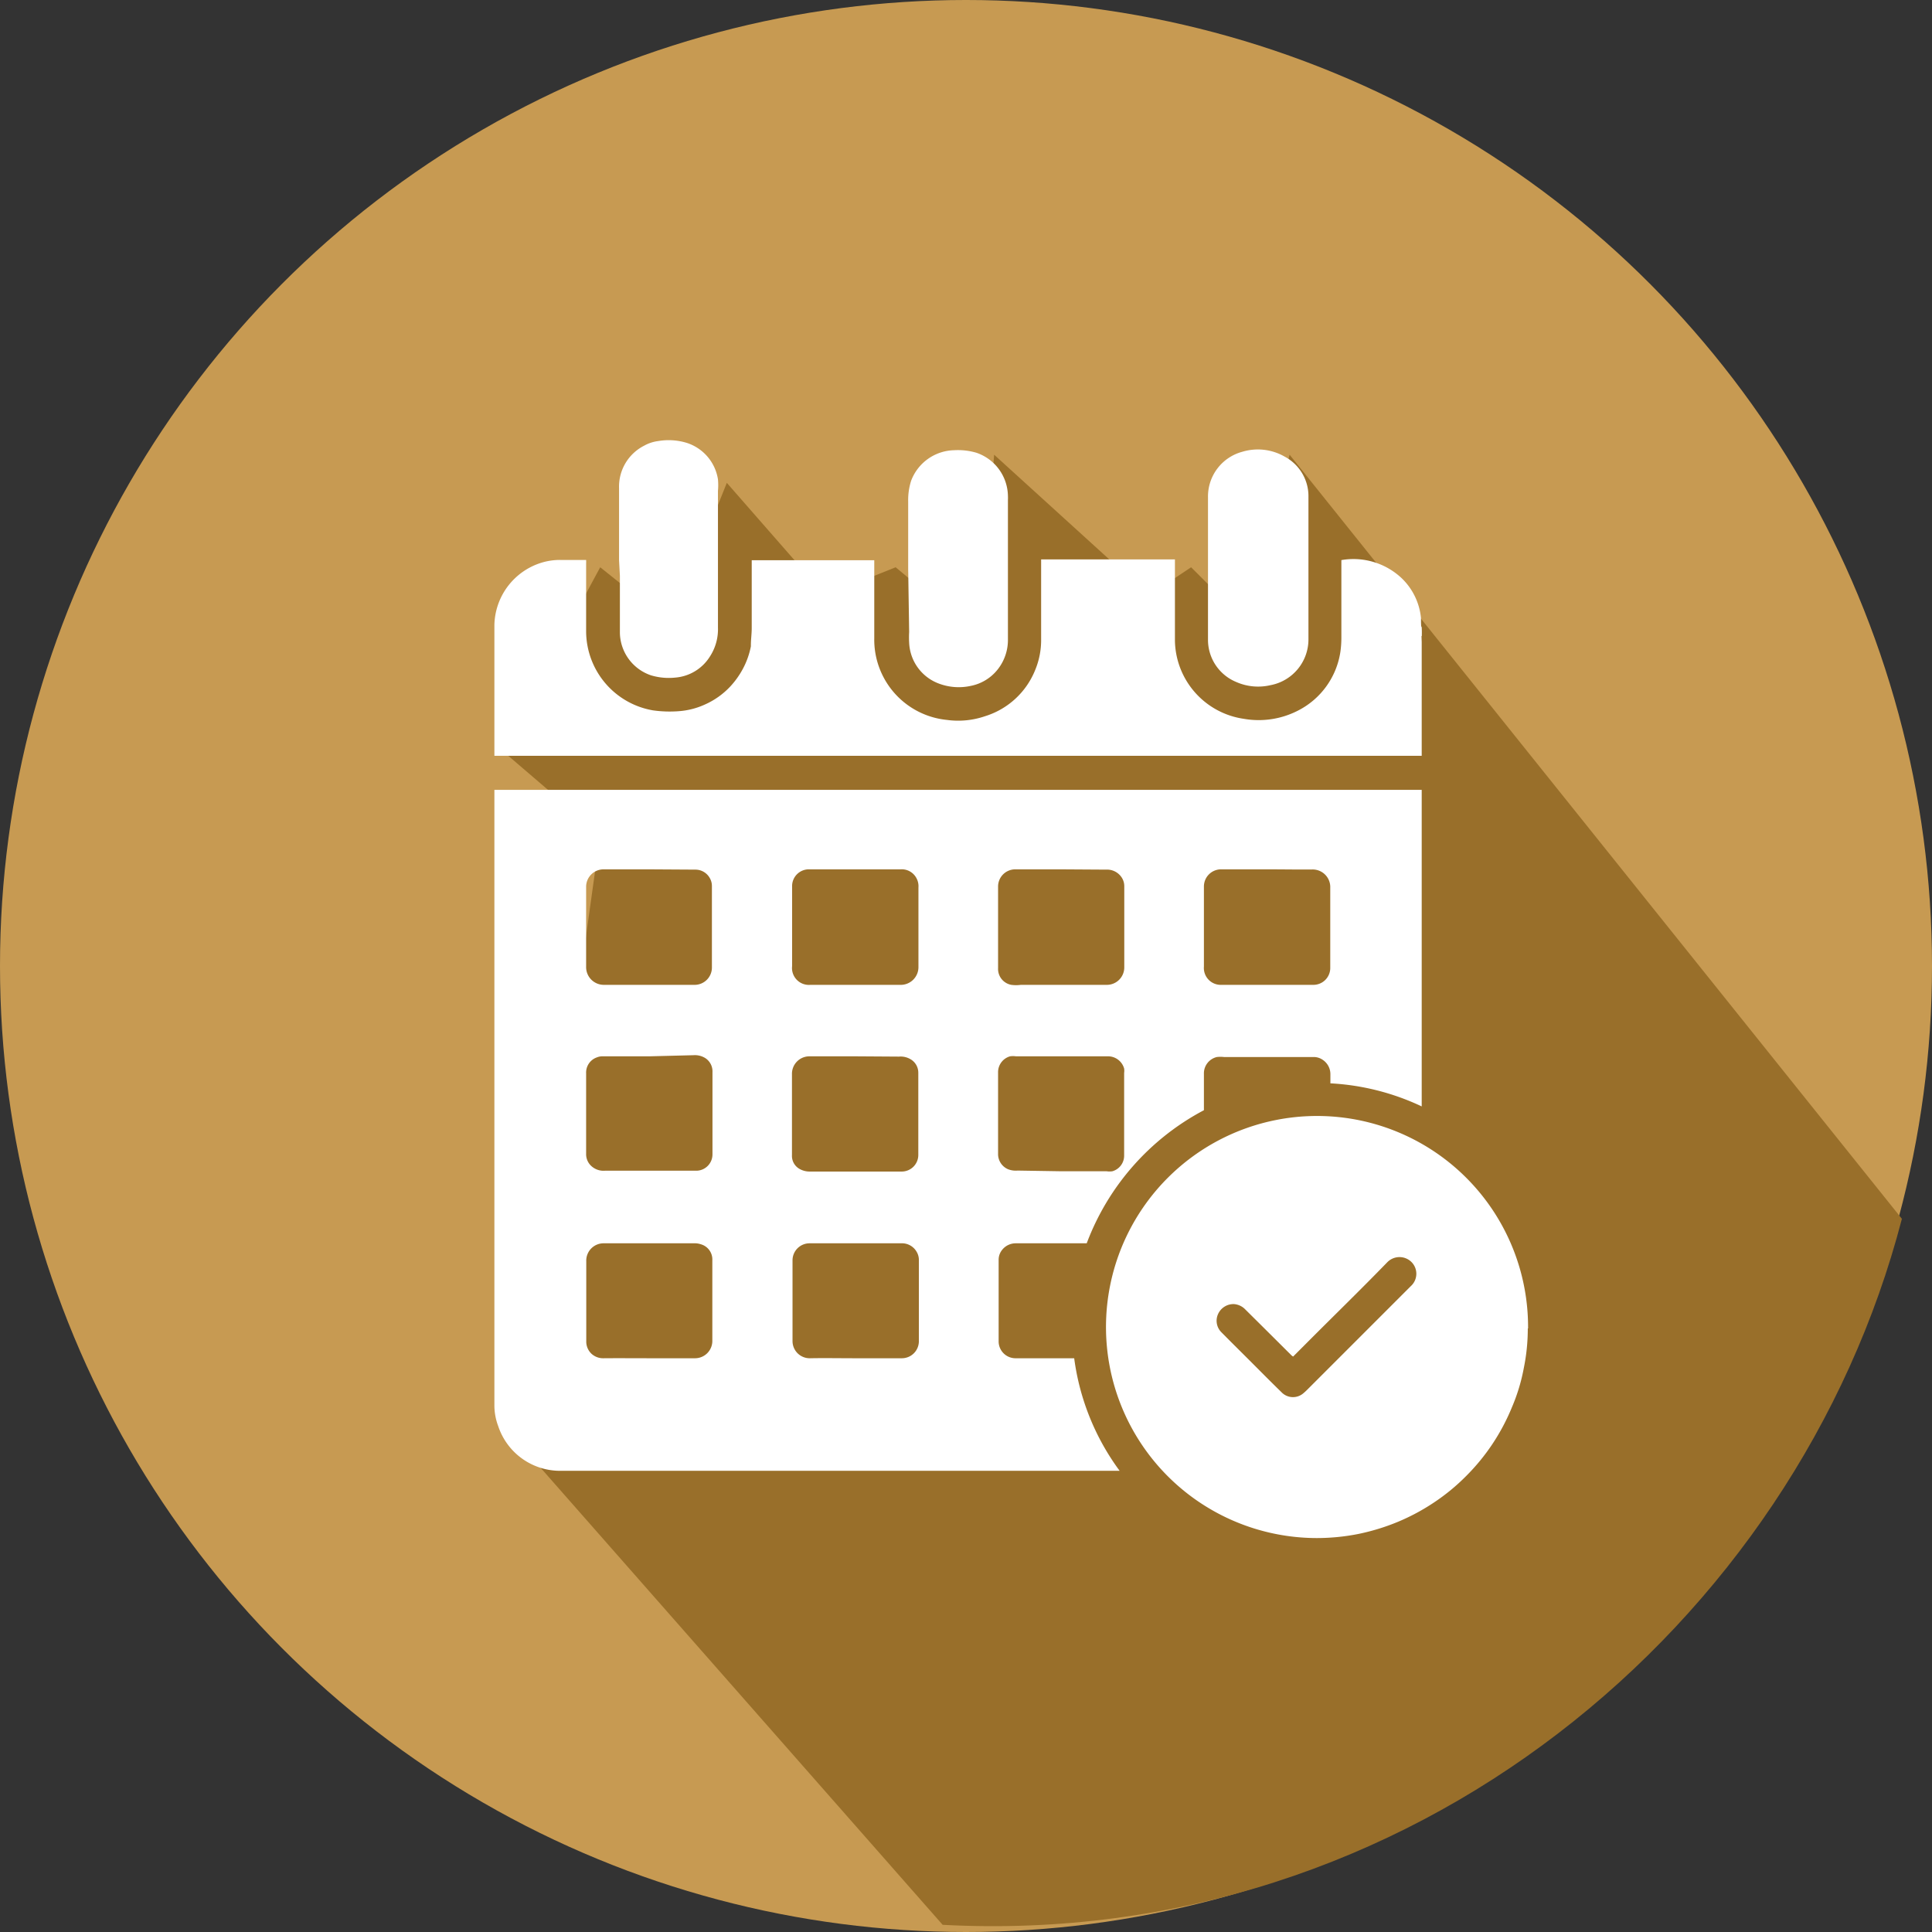 <svg xmlns="http://www.w3.org/2000/svg" viewBox="0 0 137.32 137.32"><rect x="0" y="0" width="137.32" height="137.32" fill="#333333" stroke="none"/><defs><style>.cls-1{fill:#c79a52;}.cls-2{fill:#996f2a;}.cls-3{fill:#fff;}</style></defs><g id="Layer_2" data-name="Layer 2"><g id="Layer_1-2" data-name="Layer 1"><circle class="cls-1" cx="68.66" cy="68.66" r="68.66"/><path class="cls-2" d="M36.66,102.32,67,136.81c33.23,1.77,60.68-21.31,68.18-50.18L91.66,32.32l-3,12-4-4-3,2-11-10-1,13-6-5-5,2-7-8-4,10-5-4-7,13,7,6"/><path class="cls-3" d="M76.35,96.54a17.27,17.27,0,0,0,3.23,8H54.43c-4.89,0-9.78,0-14.67,0a4.63,4.63,0,0,1-4.35-3.18,4.17,4.17,0,0,1-.27-1.52V56.14h65.91v22.5A17.29,17.29,0,0,0,94.56,77v-.66a1.22,1.22,0,0,0-.53-1,1.12,1.12,0,0,0-.61-.21H87a2.19,2.19,0,0,0-.51,0,1.19,1.19,0,0,0-.92,1.19c0,.78,0,1.57,0,2.35v.24a17.74,17.74,0,0,0-8.33,9.46l-.33,0h-4.7a1.23,1.23,0,0,0-1,.49,1.11,1.11,0,0,0-.23.7v5.81a1.2,1.2,0,0,0,1.17,1.17c1.3,0,2.6,0,3.9,0ZM60.78,61.79H57.54A1.19,1.19,0,0,0,56.3,63c0,1.89,0,3.78,0,5.67A1.2,1.2,0,0,0,57.59,70c2.13,0,4.26,0,6.39,0a1.26,1.26,0,0,0,1.3-1.29c0-.85,0-1.7,0-2.55V63.08a1.19,1.19,0,0,0-.13-.64A1.18,1.18,0,0,0,64,61.79Zm29.28,0h0c-1.08,0-2.16,0-3.24,0A1.22,1.22,0,0,0,85.57,63v5.7A1.2,1.2,0,0,0,86.81,70h6.54a1.2,1.2,0,0,0,1.2-1.17c0-.18,0-.36,0-.55,0-1.72,0-3.45,0-5.18a1.25,1.25,0,0,0-1.29-1.3C92.2,61.81,91.13,61.79,90.06,61.79Zm-43.92,0h0c-1.08,0-2.16,0-3.23,0A1.24,1.24,0,0,0,41.66,63c0,1.9,0,3.8,0,5.7A1.26,1.26,0,0,0,42.93,70c1.82,0,3.64,0,5.47,0h1a1.23,1.23,0,0,0,1.2-1.2c0-1.94,0-3.88,0-5.82a1.13,1.13,0,0,0-.15-.57,1.17,1.17,0,0,0-1-.6Zm29.28,0c-1.09,0-2.18,0-3.27,0A1.22,1.22,0,0,0,70.94,63c0,1.94,0,3.88,0,5.81A1.15,1.15,0,0,0,71.88,70a2.59,2.59,0,0,0,.68,0c2,0,4.06,0,6.1,0a1.24,1.24,0,0,0,1.25-1.24c0-1.54,0-3.07,0-4.61,0-.38,0-.76,0-1.15a1.13,1.13,0,0,0-.24-.71,1.24,1.24,0,0,0-1.05-.48ZM60.81,75.08h0c-1.1,0-2.2,0-3.3,0a1.24,1.24,0,0,0-1.22,1.27c0,1.75,0,3.51,0,5.27,0,.16,0,.32,0,.48a1.06,1.06,0,0,0,.57,1,1.46,1.46,0,0,0,.71.17h6.5a1.18,1.18,0,0,0,1.2-1.16q0-2.93,0-5.85a1.11,1.11,0,0,0-.6-1,1.38,1.38,0,0,0-.77-.16Zm0,21.46h0c1.1,0,2.2,0,3.29,0a1.21,1.21,0,0,0,1.21-1.19V89.57a1.12,1.12,0,0,0-.16-.6,1.2,1.2,0,0,0-1.1-.6h-6.5a1.21,1.21,0,0,0-1.22,1.22c0,1.91,0,3.82,0,5.73a1.22,1.22,0,0,0,1.24,1.22C58.61,96.52,59.69,96.54,60.77,96.54ZM46.15,75.08H42.83a1,1,0,0,0-.39.07,1.14,1.14,0,0,0-.78,1.14V82a1.14,1.14,0,0,0,.34.85,1.28,1.28,0,0,0,1,.36h6.54a1.16,1.16,0,0,0,1.1-1.17c0-2,0-3.89,0-5.84a1.12,1.12,0,0,0-.52-1,1.39,1.39,0,0,0-.82-.2Zm29.28,8.17h3.23a1.33,1.33,0,0,0,.4,0,1.15,1.15,0,0,0,.84-1.13V76.26a1.06,1.06,0,0,0,0-.31,1.19,1.19,0,0,0-1.2-.87H72.21a1.47,1.47,0,0,0-.42,0,1.17,1.17,0,0,0-.85,1.16v5.76a1.17,1.17,0,0,0,.72,1.11,1.52,1.52,0,0,0,.67.09ZM46.15,96.54h0c1.08,0,2.16,0,3.24,0a1.23,1.23,0,0,0,1.24-1.24c0-1.91,0-3.82,0-5.73a1.12,1.12,0,0,0-.81-1.13,1.44,1.44,0,0,0-.36-.07c-.25,0-.51,0-.77,0-1.92,0-3.84,0-5.76,0a1.23,1.23,0,0,0-1.26,1.28c0,.64,0,1.28,0,1.92v3.75a1.19,1.19,0,0,0,.37.9,1.22,1.22,0,0,0,.83.32C44,96.53,45.06,96.54,46.15,96.54Z"/><path class="cls-3" d="M108.59,94.42a13.91,13.91,0,0,1-.28,2.8,13.2,13.2,0,0,1-.85,2.81,14.83,14.83,0,0,1-3.25,4.88,14.57,14.57,0,0,1-2.27,1.87,15,15,0,0,1-2.59,1.39,15.45,15.45,0,0,1-2.81.86,15.24,15.24,0,0,1-2.93.29,15,15,0,1,1,15-14.9Zm-16.68,2-.1-.07L89.75,94.3l-1.24-1.23a1.24,1.24,0,0,0-.81-.38,1.2,1.2,0,0,0-1.12.7,1.15,1.15,0,0,0,.23,1.3c.69.7,1.4,1.4,2.1,2.1s1.44,1.45,2.17,2.16a1.13,1.13,0,0,0,1.58.06c.11-.09.21-.19.31-.29l3.87-3.87,3.44-3.44a1.18,1.18,0,0,0,0-1.75,1.21,1.21,0,0,0-1.68.06c-1.94,2-3.91,3.91-5.86,5.87Z"/><path class="cls-3" d="M101.05,45.63v8.09l0,0,0,0H35.22l-.08,0V44.4A4.74,4.74,0,0,1,38.47,40a4.45,4.45,0,0,1,1.41-.2h1.78a2.12,2.12,0,0,1,0,.24v4.87a5.72,5.72,0,0,0,4.75,5.58,8.51,8.51,0,0,0,1.82.06,5.37,5.37,0,0,0,1.86-.47,5.56,5.56,0,0,0,1.8-1.27,6,6,0,0,0,.91-1.27,5.66,5.66,0,0,0,.57-1.6l0-.08c0-.4.06-.81.06-1.22,0-1.53,0-3,0-4.58v-.24h8.71c0,.07,0,.14,0,.21v5.33a5.73,5.73,0,0,0,5.17,5.81A5.87,5.87,0,0,0,70,50.91a5.63,5.63,0,0,0,3.57-3.27A5.55,5.55,0,0,0,74,45.43V40c0-.08,0-.15,0-.24h9.51v.61c0,1.73,0,3.46,0,5.18a5.71,5.71,0,0,0,4.89,5.54,6.11,6.11,0,0,0,3.87-.59,5.62,5.62,0,0,0,3-4.17,7.13,7.13,0,0,0,.07-1c0-1.78,0-3.55,0-5.33,0-.07,0-.13,0-.19a5,5,0,0,1,4.29,1.29A4.53,4.53,0,0,1,101,43.94l0,.28"/><path class="cls-3" d="M93,40.41c0,1.68,0,3.36,0,5a3.31,3.31,0,0,1-2.7,3.29,3.86,3.86,0,0,1-2.44-.23,3.24,3.24,0,0,1-2-3c0-2.41,0-4.81,0-7.22,0-1,0-2,0-2.92a3.29,3.29,0,0,1,2.44-3.22,3.82,3.82,0,0,1,3,.34A3.18,3.18,0,0,1,93,35.22c0,.87,0,1.74,0,2.61Z"/><path class="cls-3" d="M64.55,40.42V35.63a4.53,4.53,0,0,1,.21-1.46A3.35,3.35,0,0,1,67.82,32a4.66,4.66,0,0,1,1.58.18,3.3,3.3,0,0,1,2.24,3.06,2.62,2.62,0,0,1,0,.28c0,3.3,0,6.59,0,9.89a3.38,3.38,0,0,1-.75,2.2A3.23,3.23,0,0,1,69,48.75a4,4,0,0,1-2.23-.15,3.24,3.24,0,0,1-2.15-2.91,6.61,6.61,0,0,1,0-.77Z"/><path class="cls-3" d="M44,39.8c0-1.71,0-3.41,0-5.12a3.26,3.26,0,0,1,1.78-3,2.74,2.74,0,0,1,1-.33,4.39,4.39,0,0,1,2.07.14,3.25,3.25,0,0,1,2.18,2.58,4.52,4.52,0,0,1,0,.82c0,3.24,0,6.47,0,9.71a3.55,3.55,0,0,1-.57,2.06A3.2,3.2,0,0,1,48,48.16,4.39,4.39,0,0,1,46.27,48a3.25,3.25,0,0,1-2.21-3c0-1.36,0-2.72,0-4.07Z"/><path class="cls-3" d="M100.67,44.44a.66.66,0,0,1,.25,0,.21.21,0,0,1,.13.16,6.2,6.2,0,0,1,0,.62,1.32,1.32,0,0,1-.49-.51C100.49,44.63,100.61,44.55,100.67,44.44Z"/></g></g></svg>